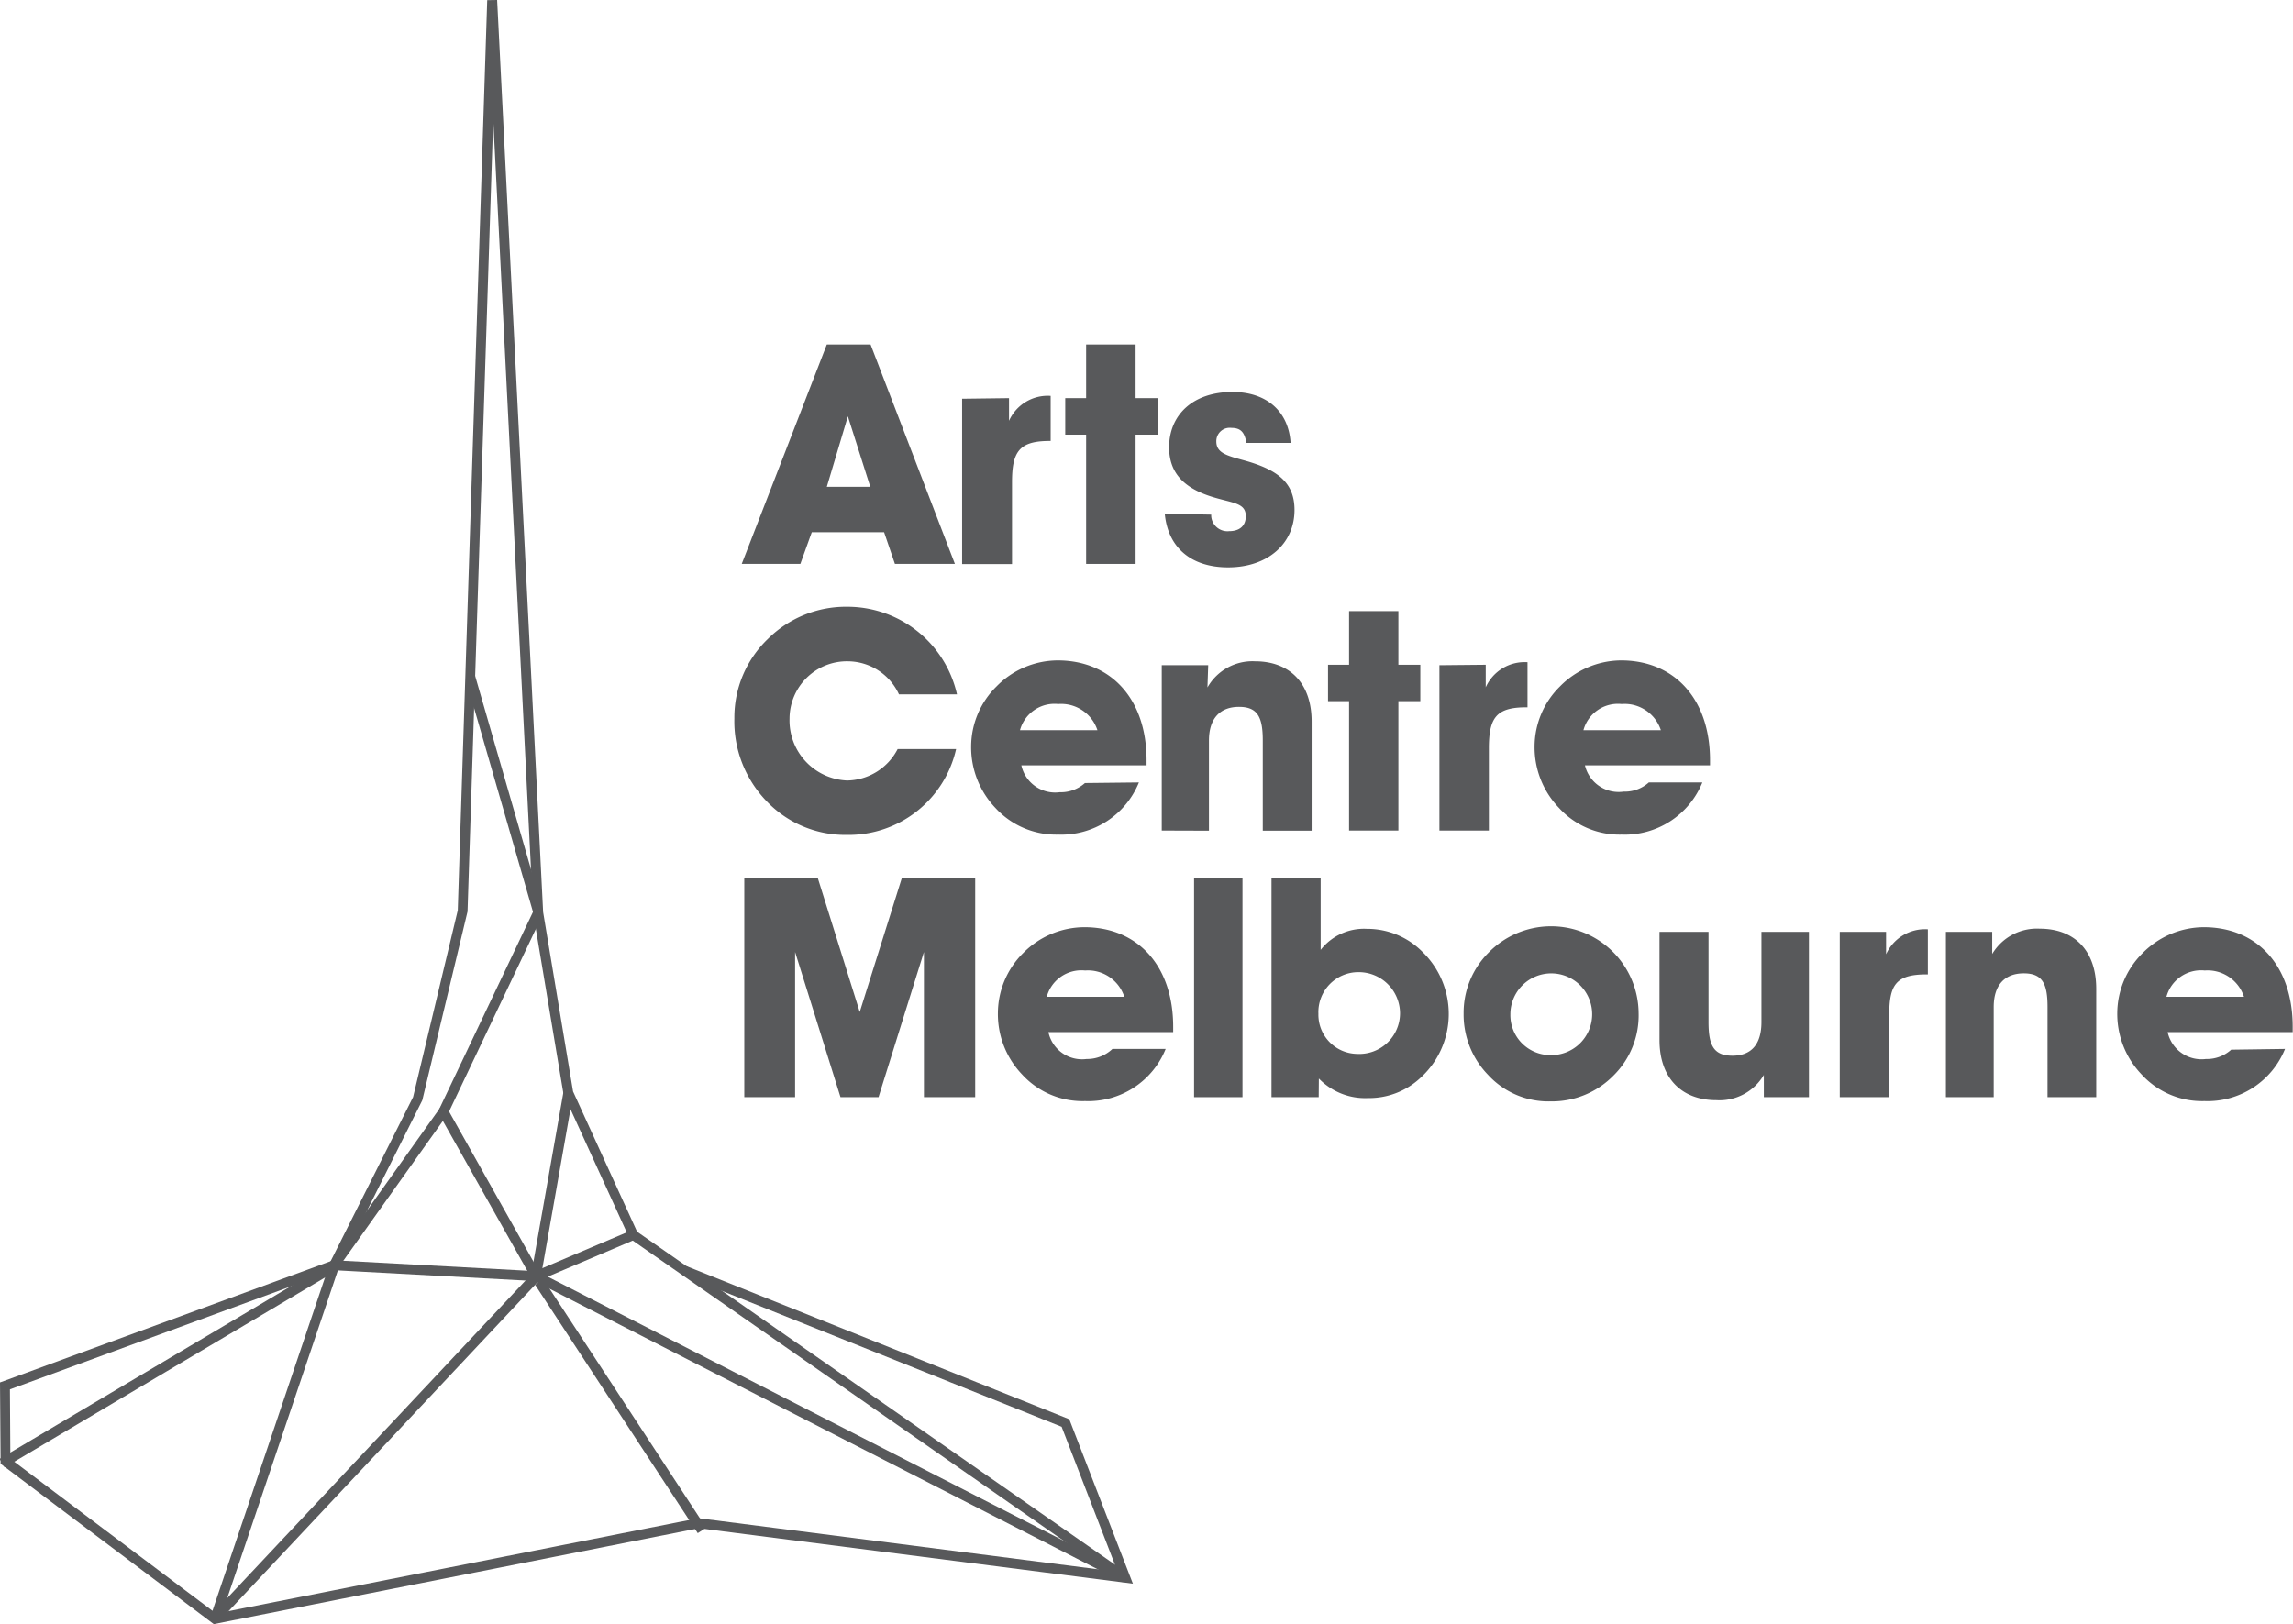 <svg xmlns="http://www.w3.org/2000/svg" viewBox="0 0 152.53 108.06"><defs><style>.cls-1{fill:#58595b;}</style></defs><g id="Layer_2" data-name="Layer 2"><g id="Layer_1_1:1_" data-name="Layer 1 (1:1)"><path class="cls-1" d="M56.4,27.7,55,32.39h2.89Zm-3.16,9.82h-3.9L55,22.92h2.91l5.61,14.6H59.53l-.72-2.11H54Z"/><path class="cls-1" d="M67.12,26.49V28a2.82,2.82,0,0,1,2.77-1.66v3h-.08c-2,0-2.49.7-2.49,2.73v5.46H64v-11Z"/><polygon class="cls-1" points="70.86 28.92 70.86 26.49 72.25 26.49 72.25 22.92 75.54 22.92 75.54 26.49 77 26.49 77 28.92 75.54 28.92 75.54 37.52 72.25 37.52 72.25 28.92 70.86 28.92"/><path class="cls-1" d="M80.57,34.24v.1a1.08,1.08,0,0,0,1.19,1c.7,0,1.11-.35,1.11-1,0-.9-.89-.86-2.26-1.29-1.91-.6-2.84-1.63-2.84-3.29,0-2.16,1.59-3.68,4.21-3.68,2.29,0,3.74,1.3,3.87,3.39H82.91c-.12-.72-.39-1-1-1a.89.89,0,0,0-1,.9c0,.76.68.94,1.81,1.25,2.26.62,3.39,1.48,3.39,3.31,0,2.22-1.75,3.82-4.42,3.82-2.47,0-4-1.33-4.21-3.57Z"/><path class="cls-1" d="M56.35,55.55a7.23,7.23,0,0,1-5.43-2.32,7.64,7.64,0,0,1-2.07-5.43,7.24,7.24,0,0,1,2.22-5.28,7.37,7.37,0,0,1,5.32-2.15,7.48,7.48,0,0,1,7.27,5.83H59.8A3.77,3.77,0,0,0,56.41,44a3.82,3.82,0,0,0-3.89,3.82,4,4,0,0,0,3.83,4.11,3.85,3.85,0,0,0,3.36-2.09H63.6a7.33,7.33,0,0,1-7.25,5.71"/><path class="cls-1" d="M73,48.58a2.54,2.54,0,0,0-2.61-1.74,2.38,2.38,0,0,0-2.54,1.74Zm2.76,3.48a5.57,5.57,0,0,1-5.37,3.47,5.47,5.47,0,0,1-4.17-1.77,5.85,5.85,0,0,1-1.62-4.09,5.63,5.63,0,0,1,1.69-4,5.73,5.73,0,0,1,4.06-1.73c3.52,0,5.92,2.53,5.92,6.64v.34H67.94a2.3,2.3,0,0,0,2.55,1.79,2.41,2.41,0,0,0,1.68-.61Z"/><path class="cls-1" d="M77.28,55.26v-11h3.09l-.05,1.48A3.44,3.44,0,0,1,83.49,44c2.28,0,3.76,1.44,3.76,4v7.27H84v-6c0-1.54-.33-2.24-1.58-2.24s-2,.76-2,2.24v6Z"/><polygon class="cls-1" points="88.34 46.65 88.34 44.23 89.74 44.23 89.74 40.66 93.02 40.66 93.02 44.23 94.48 44.23 94.48 46.65 93.02 46.65 93.02 55.26 89.74 55.26 89.74 46.65 88.34 46.65"/><path class="cls-1" d="M98.83,44.23v1.5a2.84,2.84,0,0,1,2.78-1.67v3h-.09c-2,0-2.48.7-2.48,2.74v5.46H95.75v-11Z"/><path class="cls-1" d="M110.48,48.58a2.54,2.54,0,0,0-2.61-1.74,2.38,2.38,0,0,0-2.54,1.74Zm2.76,3.48a5.57,5.57,0,0,1-5.37,3.47,5.44,5.44,0,0,1-4.16-1.77,5.82,5.82,0,0,1-1.63-4.09,5.63,5.63,0,0,1,1.69-4,5.75,5.75,0,0,1,4.06-1.73c3.52,0,5.92,2.53,5.92,6.64v.34h-8.32A2.3,2.3,0,0,0,108,52.67a2.39,2.39,0,0,0,1.68-.61Z"/><polygon class="cls-1" points="49.51 73 49.51 58.39 54.39 58.39 57.19 67.33 60 58.39 64.87 58.39 64.87 73 61.46 73 61.46 63.34 58.44 73 55.91 73 52.89 63.34 52.89 73 49.51 73"/><path class="cls-1" d="M74.79,66.32a2.55,2.55,0,0,0-2.61-1.75,2.39,2.39,0,0,0-2.55,1.75Zm2.75,3.47a5.55,5.55,0,0,1-5.36,3.47A5.44,5.44,0,0,1,68,71.5a5.81,5.81,0,0,1-1.62-4.09,5.66,5.66,0,0,1,1.68-4,5.76,5.76,0,0,1,4.07-1.72c3.51,0,5.91,2.52,5.91,6.63v.35H69.74a2.29,2.29,0,0,0,2.54,1.79A2.44,2.44,0,0,0,74,69.79Z"/><rect class="cls-1" x="79.43" y="58.39" width="3.22" height="14.61"/><path class="cls-1" d="M90.27,70.12a2.71,2.71,0,0,0,2.86-2.71,2.75,2.75,0,0,0-2.76-2.73,2.66,2.66,0,0,0-2.67,2.77,2.61,2.61,0,0,0,2.57,2.67M87.72,73H84.58V58.39h3.27V63.2a3.66,3.66,0,0,1,3.08-1.4,5.16,5.16,0,0,1,3.68,1.52,5.75,5.75,0,0,1-.17,8.44A5,5,0,0,1,91,73.06a4.28,4.28,0,0,1-3.27-1.3Z"/><path class="cls-1" d="M103.08,70.2a2.72,2.72,0,1,0-2.61-2.71,2.66,2.66,0,0,0,2.61,2.71M99,63.4a5.82,5.82,0,0,1,10,4,5.62,5.62,0,0,1-1.66,4.15,5.73,5.73,0,0,1-4.19,1.73,5.45,5.45,0,0,1-4.17-1.77,5.76,5.76,0,0,1-1.62-4.07A5.66,5.66,0,0,1,99,63.4"/><path class="cls-1" d="M120.33,62V73h-3V71.52a3.42,3.42,0,0,1-3.16,1.68c-2.28,0-3.78-1.44-3.78-4V62h3.26v6c0,1.54.33,2.24,1.59,2.24s1.93-.76,1.93-2.24V62Z"/><path class="cls-1" d="M125.46,62v1.49a2.85,2.85,0,0,1,2.78-1.66v3h-.08c-2.06,0-2.49.7-2.49,2.73V73h-3.29V62Z"/><path class="cls-1" d="M129.44,73V62h3.08l0,1.47a3.46,3.46,0,0,1,3.17-1.68c2.28,0,3.75,1.44,3.75,4V73h-3.24V67c0-1.54-.33-2.24-1.58-2.24s-2,.76-2,2.24v6Z"/><path class="cls-1" d="M149.27,66.32a2.55,2.55,0,0,0-2.61-1.75,2.39,2.39,0,0,0-2.55,1.75ZM152,69.79a5.56,5.56,0,0,1-5.36,3.47,5.44,5.44,0,0,1-4.17-1.76,5.82,5.82,0,0,1-1.63-4.09,5.66,5.66,0,0,1,1.69-4,5.76,5.76,0,0,1,4.06-1.72c3.52,0,5.92,2.52,5.92,6.63v.35h-8.32a2.31,2.31,0,0,0,2.55,1.79,2.4,2.4,0,0,0,1.68-.62Z"/><polygon class="cls-1" points="14.22 108.06 0.04 97.39 0 91.98 22.11 83.87 22.34 84.49 0.66 92.44 0.69 97.06 14.38 107.36 46.47 101.01 46.52 101.02 74.35 104.58 70.62 94.93 45.42 84.85 45.66 84.24 71.13 94.43 75.36 105.37 46.49 101.68 14.22 108.06"/><rect class="cls-1" x="40.74" y="83.29" width="0.66" height="19.68" transform="matrix(0.84, -0.55, 0.55, 0.84, -44.44, 37.92)"/><rect class="cls-1" x="9.36" y="95.98" width="31.24" height="0.66" transform="translate(-62.32 48.58) rotate(-46.8)"/><rect class="cls-1" x="-1.43" y="90.38" width="25.46" height="0.66" transform="matrix(0.86, -0.51, 0.51, 0.86, -44.89, 18.61)"/><polygon class="cls-1" points="35.37 85.07 29.46 74.58 22.49 84.37 21.96 83.99 29.53 73.35 35.94 84.75 35.37 85.07"/><rect class="cls-1" x="30.54" y="78.48" width="12.39" height="0.66" transform="translate(-47.27 101.27) rotate(-79.98)"/><rect class="cls-1" x="25.31" y="67.01" width="14.68" height="0.66" transform="translate(-42.18 67.9) rotate(-64.57)"/><rect class="cls-1" x="33.21" y="44.74" width="0.66" height="16.29" transform="translate(-13.35 11.38) rotate(-16.11)"/><rect class="cls-1" x="35.38" y="83.21" width="7.02" height="0.66" transform="translate(-29.56 21.85) rotate(-23.01)"/><rect class="cls-1" x="28.61" y="77.82" width="0.66" height="13.45" transform="translate(-57.05 108.87) rotate(-86.9)"/><rect class="cls-1" x="5.85" y="95.62" width="24.82" height="0.66" transform="translate(-78.48 82.57) rotate(-71.35)"/><polygon class="cls-1" points="74.67 105.24 41.86 82.38 41.83 82.3 37.48 72.77 35.47 60.76 32.81 7.94 31.1 60.65 28.09 73.21 22.52 84.33 21.93 84.04 27.48 72.99 30.45 60.57 32.41 0.01 33.07 0 36.13 60.69 38.12 72.62 42.38 81.95 75.04 104.71 74.67 105.24"/><rect class="cls-1" x="54.93" y="72.93" width="0.66" height="44.03" transform="translate(-54.44 100.87) rotate(-62.89)"/></g></g></svg>